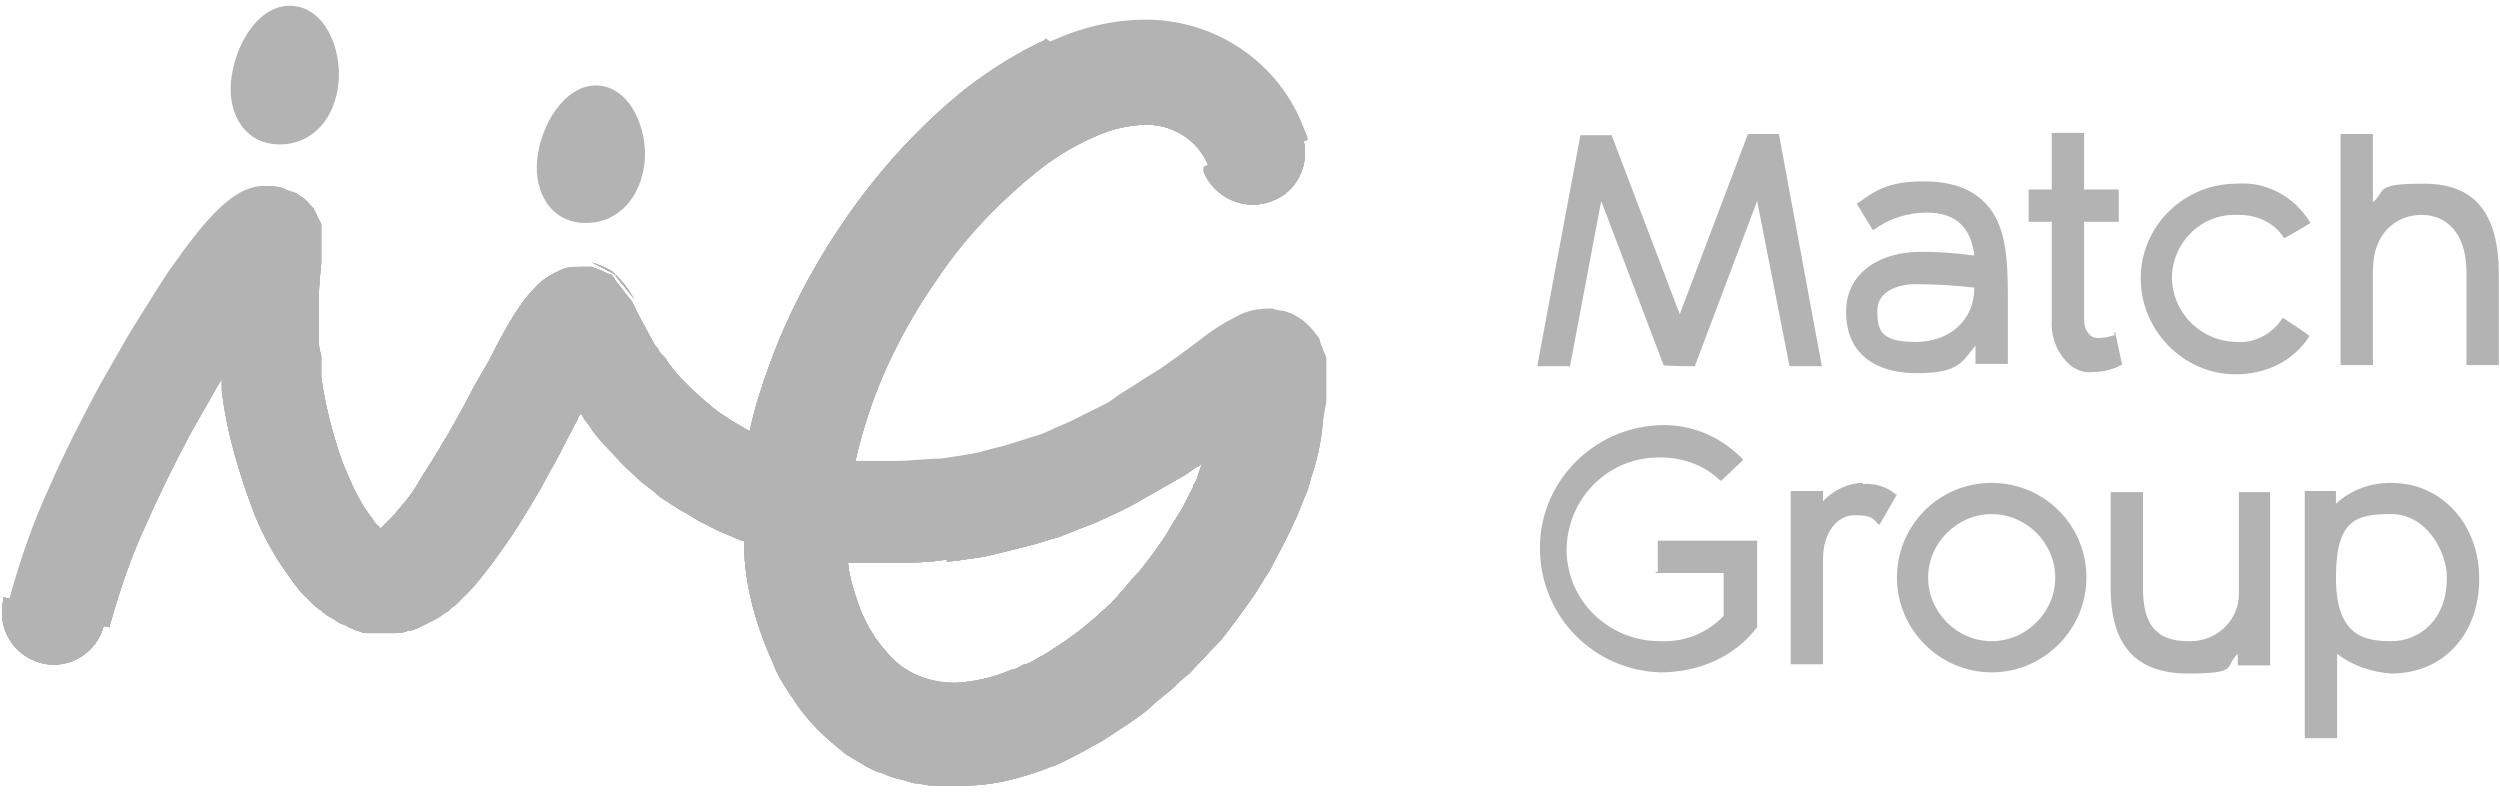 <?xml version="1.0" encoding="UTF-8"?>
<svg id="svg289" xmlns="http://www.w3.org/2000/svg" xmlns:xlink="http://www.w3.org/1999/xlink" xmlns:svg="http://www.w3.org/2000/svg" xmlns:sodipodi="http://sodipodi.sourceforge.net/DTD/sodipodi-0.dtd" xmlns:inkscape="http://www.inkscape.org/namespaces/inkscape" version="1.1" viewBox="0 0 216.4 68.7">
  <!-- Generator: Adobe Illustrator 29.1.0, SVG Export Plug-In . SVG Version: 2.1.0 Build 142)  -->
  <defs>
    <style>
      .st0 {
        clip-path: url(#clippath-1);
      }

      .st1 {
        clip-path: url(#clippath-3);
      }

      .st2 {
        clip-path: url(#clippath-4);
      }

      .st3 {
        clip-path: url(#clippath-2);
      }

      .st4 {
        clip-path: url(#clippath-7);
      }

      .st5 {
        clip-path: url(#clippath-6);
      }

      .st6 {
        clip-path: url(#clippath-8);
      }

      .st7 {
        clip-path: url(#clippath-5);
      }

      .st8 {
        fill: #b3b3b3;
      }

      .st9 {
        clip-path: url(#clippath);
      }
    </style>
    <clipPath id="clippath">
      <path class="st8" d="M104.2,14.5h0v.4c1,2.3,3.6,3.4,5.9,2.5,2.2-.8,3.3-3.2,2.7-5.4v-.5l-8.5,2.9h0Z"/>
    </clipPath>
    <clipPath id="clippath-1">
      <rect class="st8" x="104.2" y="11.5" width="9.3" height="6.8"/>
    </clipPath>
    <clipPath id="clippath-2">
      <path class="st8" d="M114.2,31.5l.2,3.1c.7-4.1-.9-5.8-.9-5.8l.7,2.6h0Z"/>
    </clipPath>
    <clipPath id="clippath-3">
      <path class="st8" d="M112.7,42.2c1.1-3.1,1.7-6.3,1.8-9.5l-1.8,9.5Z"/>
    </clipPath>
    <clipPath id="clippath-4">
      <path class="st8" d="M81.9,48.6c.8,0,1.6-.2,2.5-.3.9-.1,1.6-.3,2.4-.5.8-.2,1.6-.4,2.4-.6.8-.2,1.6-.5,2.4-.7.8-.3,1.5-.6,2.3-.9.8-.3,1.5-.6,2.3-1,.7-.3,1.5-.7,2.2-1.1s1.4-.8,2.1-1.2c.7-.4,1.4-.8,2.1-1.2l1-.7c.2,0,.4-.2.5-.4l-.4,1.1c0,.2-.2.6-.4.9,0,.3-.3.6-.4.9-.3.6-.6,1.2-1,1.8-.4.6-.7,1.2-1.1,1.8s-.8,1.2-1.2,1.7c-.4.5-.8,1.1-1.3,1.6s-.9,1.1-1.4,1.6c-.2.3-.5.5-.7.8-.3.2-.5.5-.8.7-.5.5-1,.9-1.6,1.4s-1.1.8-1.6,1.2c-.6.4-1.1.7-1.7,1.1-.6.3-1.1.7-1.7.9-.3,0-.6.3-.9.4-.3,0-.6.2-.9.3-1.3.5-2.7.8-4.1.9-1.9.1-3.7-.5-5.1-1.6-1.6-1.4-2.8-3.2-3.5-5.2-.4-1.2-.8-2.4-.9-3.6h3.9c1.6,0,3.2,0,4.8-.3M90.4,3.5c-2.4,1.1-4.6,2.5-6.7,4.1-3.9,3.1-7.3,6.8-10.2,10.9-2.8,4-5.2,8.4-6.9,13.1-.7,1.9-1.3,3.8-1.7,5.7,0,0-.3-.1-.4-.2l-1.2-.7c-.4-.3-.8-.5-1.2-.8-.4-.3-.7-.6-1.1-.9l-1.1-1c-.3-.3-.7-.7-1-1-.3-.3-.6-.7-.9-1.1-.2-.2-.3-.5-.5-.7,0,0-.2-.2-.3-.3,0,0-.2-.2-.2-.3s-.2-.3-.3-.4c-.7-1.3-1.4-2.5-2-3.8-.5-.6-1-1.3-1.5-1.9,0,0,0-.2-.2-.2v-.2c0,0-.2,0-.3-.1-.2,0-.4-.2-.7-.3l-.8-.3h-.9c-.7,0-1.4,0-2,.4-.7.3-1.3.7-1.9,1.3-.7.7-1.3,1.5-1.8,2.3-.6.9-1.1,1.9-1.6,2.8-.4.8-.8,1.6-1.3,2.4l-.8,1.4c-.5,1-1,1.9-1.5,2.8l-.8,1.4c-.3.4-.5.9-.8,1.3-.5.9-1.1,1.7-1.6,2.6-.5.9-1.1,1.6-1.7,2.3-.3.4-.6.7-.9,1-.2.2-.3.3-.5.5,0,0,0,0-.2.2h0c0-.2-.2-.3-.3-.4s-.2-.2-.3-.4c0,0-.2-.3-.3-.4-.8-1.1-1.4-2.3-1.9-3.5-.6-1.3-1-2.7-1.4-4.1-.4-1.5-.7-2.9-.9-4.4v-.3h0v-1.5c-.1-.4-.2-.7-.2-1.1v-4c0-1,.1-1.9.2-2.9v-3.4c-.1-.3-.3-.5-.4-.8,0,0-.1-.3-.2-.4,0,0-.1-.2-.2-.3-.3-.3-.5-.6-.8-.8-.2,0-.4-.3-.6-.4,0,0-.1,0-.2,0,0,0-.2,0-.3,0-.2,0-.3,0-.5-.2-.3-.1-.7-.2-1.1-.2h-1c-.8,0-1.5.4-2.1.8-1.6,1-3.4,3.2-5.1,5.6-.9,1.2-1.7,2.5-2.5,3.8-.4.6-.8,1.3-1.2,1.9-.2.3-.4.7-.6,1l-2.4,4.2c-1.5,2.8-3,5.7-4.3,8.7-1.4,3-2.5,6.2-3.4,9.4,0,0,0,.2-.2.6,1.4.4,2.2.5,2.2.5.7.2,1.4.4,2.2.5.7.2,1.4.4,2.2.5,0,0,.7.2,2.2.5,0-.3.1-.5.1-.5.8-2.8,1.7-5.5,2.9-8.1,1.2-2.7,2.5-5.4,3.9-8,.7-1.3,1.5-2.6,2.2-3.9.2-.3.4-.7.6-1v1c.2,1.8.6,3.7,1.1,5.5.5,1.8,1.1,3.6,1.8,5.4.8,1.9,1.8,3.7,3,5.3.2.3.4.6.6.8.2.3.4.5.7.8.3.3.5.5.8.8l.5.4s.2,0,.2.2c0,0,.2,0,.3.2l.7.4c.1,0,.2.2.3.2l.3.2c.2,0,.5.2.7.3s.5.2.7.3c.2,0,.5.2.7.2s.5,0,.8,0h1.6c.4,0,.9,0,1.3-.2.4,0,.8-.2,1.2-.4.4-.2.8-.4,1.2-.6s.7-.5,1.1-.7c.2-.2.4-.4.6-.5,0,0,.2-.2.2-.2,0,0,0,0,.2-.2.2-.2.5-.5.7-.7.5-.5.9-1,1.3-1.5.8-1,1.5-2,2.2-3s1.3-2,1.9-3l.9-1.5.8-1.5c.6-1,1.1-2,1.6-3,.3-.5.5-1,.8-1.5,0-.2.2-.4.3-.5l.3.5c.2.3.5.6.7,1,.4.5.8,1,1.3,1.5s.9,1,1.4,1.5,1,.9,1.5,1.4c.5.4,1.1.8,1.6,1.3l1.7,1.1c.6.3,1.2.7,1.7,1,.6.3,1.2.6,1.8.9l1.9.8h.2c0,3.1.7,6.1,1.8,8.9q.7,1.9,0,0c.3.8.7,1.6,1,2.4.4.8.9,1.6,1.4,2.3,1,1.6,2.3,3,3.8,4.2.2.2.4.3.6.5s.4.3.6.4c.4.3.9.5,1.3.8.4.2.9.5,1.4.6.5.2.9.4,1.4.5.5.1,1,.3,1.5.4.5,0,1,.2,1.5.2h.7c.2,0,.5,0,.7,0h1.4c2.4,0,4.7-.6,6.9-1.4.4-.2.9-.3,1.3-.5.4-.2.8-.4,1.2-.6.8-.4,1.6-.9,2.4-1.3.8-.5,1.5-1,2.3-1.5.7-.5,1.5-1,2.1-1.6.6-.6,1.4-1.1,2-1.7.3-.3.6-.6,1-.9s.6-.6.9-.9c.6-.6,1.2-1.3,1.8-1.9.6-.6,1.1-1.4,1.6-2,.5-.7,1-1.4,1.5-2.1s.9-1.5,1.4-2.2c.4-.8.8-1.5,1.2-2.3s.4-.8.6-1.2.4-.9.6-1.3c.2-.5.4-1,.6-1.5l.3-.7.3-1.1c.5-1.4.8-2.9,1-4.4,0-.7.2-1.4.3-2.1v-3.7c-.2-.4-.3-.8-.5-1.2,0-.3-.2-.6-.4-.8-.2-.3-.4-.5-.7-.8-.3-.3-.7-.6-1.1-.8-.3-.2-.7-.3-1-.4-.3,0-.7,0-1-.2-.9,0-1.8,0-2.7.5-1.2.6-2.4,1.3-3.5,2.2-1.2.9-2.4,1.8-3.6,2.6l-.8.5-.5.3-.9.6c-.6.4-1.2.7-1.7,1.1s-1.2.7-1.8,1c-.6.3-1.2.6-1.8.9s-1.2.5-1.8.8c-.6.3-1.2.5-1.9.7-.6.2-1.3.4-1.9.6-.6.2-1.3.3-1.9.5-.6.2-1.3.3-1.9.4s-1.3.2-2,.3c-1.3,0-2.6.2-3.9.2h-3.5c.4-1.8.9-3.5,1.5-5.2,1.4-3.9,3.4-7.6,5.8-11,2.3-3.4,5.2-6.4,8.4-9,1.5-1.2,3.1-2.2,4.9-3,1.5-.7,3.1-1.1,4.7-1.1,2.4,0,4.6,1.5,5.4,3.8v.3c1.5-.5,2.2-.7,2.2-.7.7-.2,1.4-.5,2.1-.7.7-.2,1.4-.5,2.1-.7,0,0,.7-.2,2.1-.7-.2-.5-.3-.7-.3-.7-2.1-5.7-7.5-9.4-13.5-9.5h-.2c-2.9,0-5.7.7-8.3,1.9l-.4-.3Z"/>
    </clipPath>
    <clipPath id="clippath-5">
      <rect class="st8" x=".3" y="1.6" width="114.1" height="66.6"/>
    </clipPath>
    <clipPath id="clippath-6">
      <path class="st8" d="M53.3,23.9l1.6,2c-.5-.9-1.1-1.7-1.9-2.4-.6-.4-1.2-.6-1.8-.8l2.1,1.1h0Z"/>
    </clipPath>
    <clipPath id="clippath-7">
      <path class="st8" d="M.3,51.9H.3c-.6,2.5.9,4.9,3.3,5.5,2.4.6,4.8-.9,5.4-3.3v-.2L.3,51.7v.2Z"/>
    </clipPath>
    <clipPath id="clippath-8">
      <rect class="st8" x="-.3" y="51.7" width="9.3" height="6.2"/>
    </clipPath>
  </defs>
  <sodipodi:namedview id="namedview291" bordercolor="#666666" borderopacity="1.0" inkscape:current-layer="svg289" inkscape:cx="204.10083" inkscape:cy="34.332001" inkscape:deskcolor="#d1d1d1" inkscape:pagecheckerboard="0" inkscape:pageopacity="0.0" inkscape:showpageshadow="2" inkscape:window-height="456" inkscape:window-maximized="0" inkscape:window-width="1309" inkscape:window-x="0" inkscape:window-y="25" inkscape:zoom="3.4370266" pagecolor="#ffffff" showgrid="false"/>
  <g>
    <g>
      <g id="Group_72">
        <g>
          <path class="st8" d="M104.2,14.5h0v.4c1,2.3,3.6,3.4,5.9,2.5,2.2-.8,3.3-3.2,2.7-5.4v-.5l-8.5,2.9h0Z"/>
          <g>
            <path class="st8" d="M104.2,14.5h0v.4c1,2.3,3.6,3.4,5.9,2.5,2.2-.8,3.3-3.2,2.7-5.4v-.5l-8.5,2.9h0Z"/>
            <g class="st9">
              <g id="Group_71">
                <g id="Group_70">
                  <g>
                    <rect class="st8" x="104.2" y="11.5" width="9.3" height="6.8"/>
                    <g>
                      <rect class="st8" x="104.2" y="11.5" width="9.3" height="6.8"/>
                      <g class="st0">
                        <g id="Group_69">
                          <rect id="Rectangle_275" class="st8" x="104.2" y="11.5" width="9.3" height="6.8"/>
                        </g>
                      </g>
                    </g>
                  </g>
                </g>
              </g>
            </g>
          </g>
        </g>
      </g>
      <g id="Group_80">
        <g>
          <path class="st8" d="M114.2,31.5l.2,3.1c.7-4.1-.9-5.8-.9-5.8l.7,2.6h0Z"/>
          <g>
            <path class="st8" d="M114.2,31.5l.2,3.1c.7-4.1-.9-5.8-.9-5.8l.7,2.6h0Z"/>
            <g class="st3">
              <g id="Group_79">
                <path id="Path_35" class="st8" d="M114.7,28.3l2.4,5.4-3.4,1.5-2.4-5.4s3.4-1.5,3.4-1.5Z"/>
              </g>
            </g>
          </g>
        </g>
      </g>
      <g id="Group_82">
        <g>
          <path class="st8" d="M112.7,42.2c1.1-3.1,1.7-6.3,1.8-9.5l-1.8,9.5Z"/>
          <g>
            <path class="st8" d="M112.7,42.2c1.1-3.1,1.7-6.3,1.8-9.5l-1.8,9.5Z"/>
            <g class="st1">
              <g id="Group_81">
                <path id="Path_37" class="st8" d="M116.1,33l-1.7,9.5-3.4-.6,1.7-9.5,3.4.6Z"/>
              </g>
            </g>
          </g>
        </g>
      </g>
      <g>
        <g>
          <g>
            <g id="Group_68">
              <g>
                <path class="st8" d="M81.9,48.6c.8,0,1.6-.2,2.5-.3s1.6-.3,2.4-.5,1.6-.4,2.4-.6c.8-.2,1.6-.5,2.4-.7.8-.3,1.5-.6,2.3-.9s1.5-.6,2.3-1c.7-.3,1.5-.7,2.2-1.1.7-.4,1.4-.8,2.1-1.2s1.4-.8,2.1-1.2l1-.7c.2,0,.4-.2.5-.4l-.4,1.1c0,.2-.2.6-.4.9,0,.3-.3.6-.4.9-.3.6-.6,1.2-1,1.8s-.7,1.2-1.1,1.8-.8,1.2-1.2,1.7c-.4.5-.8,1.1-1.3,1.6s-.9,1.1-1.4,1.6c-.2.3-.5.5-.7.8-.3.2-.5.5-.8.7-.5.5-1,.9-1.6,1.4s-1.1.8-1.6,1.2c-.6.4-1.1.7-1.7,1.1-.6.3-1.1.7-1.7.9-.3,0-.6.3-.9.4-.3,0-.6.2-.9.3-1.3.5-2.7.8-4.1.9-1.9,0-3.7-.5-5.1-1.6-1.6-1.4-2.8-3.2-3.5-5.2h0c-.4-1.2-.8-2.4-.9-3.6h3.9c1.6,0,3.2,0,4.8-.3M90.4,3.5c-2.4,1.1-4.6,2.5-6.7,4.1-3.9,3.1-7.3,6.8-10.2,10.9-2.8,4-5.2,8.4-6.9,13.1-.7,1.9-1.3,3.8-1.7,5.7,0,0-.3,0-.4-.2l-1.2-.7c-.4-.3-.8-.5-1.2-.8s-.7-.6-1.1-.9l-1.1-1-1-1c-.3-.3-.6-.7-.9-1.1-.2-.2-.3-.5-.5-.7,0-.1-.2-.2-.3-.3,0-.1-.2-.2-.2-.3s-.2-.3-.3-.4c-.7-1.3-1.4-2.5-2-3.8-.5-.6-1-1.3-1.5-1.9,0,0,0-.2-.2-.2h0v-.2c0,0-.2,0-.3-.1-.2,0-.4-.2-.7-.3l-.8-.3h-.9c-.7,0-1.4.1-2,.4-.7.3-1.3.7-1.9,1.3-.7.7-1.3,1.5-1.8,2.3-.6.9-1.1,1.9-1.6,2.8-.4.8-.8,1.6-1.3,2.4l-.8,1.4c-.5,1-1,1.9-1.5,2.8l-.8,1.4c-.3.4-.5.9-.8,1.3-.5.9-1.1,1.7-1.6,2.6s-1.1,1.6-1.7,2.3c-.3.4-.6.7-.9,1l-.5.5-.2.2h0c0-.2-.2-.3-.3-.4,0,0-.2-.2-.3-.4,0,0-.2-.3-.3-.4-.8-1.1-1.4-2.3-1.9-3.5-.6-1.3-1-2.7-1.4-4.1-.4-1.5-.7-2.9-.9-4.4v-.3h0v-1.5c-.1-.4-.2-.7-.2-1.1v-4c0-1,.1-1.9.2-2.9v-3.4c-.1-.3-.3-.5-.4-.8,0-.1-.1-.3-.2-.4,0-.1-.1-.2-.2-.3-.3-.3-.5-.6-.8-.8-.2-.1-.4-.3-.6-.4h0s-.1,0-.2-.1c0,0-.2,0-.3-.1-.2,0-.3-.1-.5-.2-.3-.1-.7-.2-1.1-.2h-1c-.8.1-1.5.4-2.1.8-1.6,1-3.4,3.2-5.1,5.6-.9,1.2-1.7,2.5-2.5,3.8-.4.6-.8,1.3-1.2,1.9-.2.3-.4.7-.6,1-.8,1.4-1.6,2.8-2.4,4.2-1.5,2.8-3,5.7-4.3,8.7-1.4,3-2.5,6.2-3.4,9.4,0,0,0,.2-.2.6,1.4.4,2.2.5,2.2.5.7.2,1.4.4,2.2.5.7.2,1.4.4,2.2.5,0,0,.7.2,2.2.5,0-.3.1-.5.1-.5.8-2.8,1.7-5.5,2.9-8.1,1.2-2.7,2.5-5.4,3.9-8,.7-1.3,1.5-2.6,2.2-3.9.2-.3.4-.7.6-1v1c.2,1.8.6,3.7,1.1,5.5s1.1,3.6,1.8,5.4c.8,1.9,1.8,3.7,3,5.3.2.3.4.6.6.8.2.3.4.5.7.8l.8.8.5.4s.2,0,.2.2c0,0,.2,0,.3.2l.7.4c.1,0,.2.2.3.2l.3.2c.2,0,.5.2.7.3s.5.2.7.3c.2,0,.5.2.7.2s.5,0,.8,0h1.6c.4,0,.9,0,1.3-.2.4,0,.8-.2,1.2-.4s.8-.4,1.2-.6c.4-.2.7-.5,1.1-.7h0c.2-.2.4-.4.6-.5,0,0,.2-.2.2-.2l.2-.2.7-.7c.5-.5.9-1,1.3-1.5.8-1,1.5-2,2.2-3s1.3-2,1.9-3l.9-1.5.8-1.5c.6-1,1.1-2,1.6-3,.3-.5.5-1,.8-1.5,0-.2.2-.4.3-.5h0l.3.5c.2.3.5.6.7,1,.4.5.8,1,1.3,1.5s.9,1,1.4,1.5,1,.9,1.5,1.4c.5.4,1.1.8,1.6,1.3l1.7,1.1c.6.3,1.2.7,1.7,1,.6.3,1.2.6,1.8.9l1.9.8h.2c0,3.1.7,6.1,1.8,8.9s.7,1.9,0,0c.3.8.7,1.6,1,2.4.4.8.9,1.6,1.4,2.3,1,1.6,2.3,3,3.8,4.2.2.2.4.3.6.5s.4.3.6.4c.4.3.9.5,1.3.8.4.2.9.5,1.4.6.5.2.9.4,1.4.5s1,.3,1.5.4c.5,0,1,.2,1.5.2h.7c.2,0,.5,0,.7,0h1.4c2.4,0,4.7-.6,6.9-1.4.4-.2.9-.3,1.3-.5s.8-.4,1.2-.6c.8-.4,1.6-.9,2.4-1.3.8-.5,1.5-1,2.3-1.5.7-.5,1.5-1,2.1-1.6s1.4-1.1,2-1.7c.3-.3.6-.6,1-.9s.6-.6.9-.9c.6-.6,1.2-1.3,1.8-1.9s1.1-1.4,1.6-2c.5-.7,1-1.4,1.5-2.1.5-.7.9-1.5,1.4-2.2.4-.8.8-1.5,1.2-2.3.2-.4.4-.8.6-1.2s.4-.9.6-1.3c.2-.5.4-1,.6-1.5l.3-.7.3-1.1c.5-1.4.8-2.9,1-4.4,0-.7.2-1.4.3-2.1v-3.7c-.2-.4-.3-.8-.5-1.2,0-.3-.2-.6-.4-.8h0c-.2-.3-.4-.5-.7-.8-.3-.3-.7-.6-1.1-.8-.3-.2-.7-.3-1-.4-.3,0-.7-.1-1-.2-.9,0-1.8.1-2.7.5-1.2.6-2.4,1.3-3.5,2.2-1.2.9-2.4,1.8-3.6,2.6l-.8.5-.5.3-.9.6c-.6.4-1.2.7-1.7,1.1s-1.2.7-1.8,1-1.2.6-1.8.9-1.2.5-1.8.8-1.2.5-1.9.7c-.6.2-1.3.4-1.9.6-.6.2-1.3.3-1.9.5s-1.3.3-1.9.4-1.3.2-2,.3c-1.3,0-2.6.2-3.9.2h-3.5c.4-1.8.9-3.5,1.5-5.2,1.4-3.9,3.4-7.6,5.8-11,2.3-3.4,5.2-6.4,8.4-9,1.5-1.2,3.1-2.2,4.9-3,1.5-.7,3.1-1.1,4.7-1.1h0c2.4,0,4.6,1.5,5.4,3.8v.3c1.5-.5,2.2-.7,2.2-.7.7-.2,1.4-.5,2.1-.7s1.4-.5,2.1-.7c0,0,.7-.2,2.1-.7-.2-.5-.3-.7-.3-.7-2.1-5.7-7.5-9.4-13.5-9.5h-.2c-2.9,0-5.7.7-8.3,1.9h0l-.4-.3Z"/>
                <g>
                  <path class="st8" d="M81.9,48.6c.8,0,1.6-.2,2.5-.3.9-.1,1.6-.3,2.4-.5.8-.2,1.6-.4,2.4-.6.8-.2,1.6-.5,2.4-.7.8-.3,1.5-.6,2.3-.9.8-.3,1.5-.6,2.3-1,.7-.3,1.5-.7,2.2-1.1s1.4-.8,2.1-1.2c.7-.4,1.4-.8,2.1-1.2l1-.7c.2,0,.4-.2.5-.4l-.4,1.1c0,.2-.2.6-.4.9,0,.3-.3.6-.4.9-.3.6-.6,1.2-1,1.8-.4.6-.7,1.2-1.1,1.8s-.8,1.2-1.2,1.7c-.4.5-.8,1.1-1.3,1.6s-.9,1.1-1.4,1.6c-.2.3-.5.5-.7.8-.3.2-.5.5-.8.7-.5.5-1,.9-1.6,1.4s-1.1.8-1.6,1.2c-.6.4-1.1.7-1.7,1.1-.6.3-1.1.7-1.7.9-.3,0-.6.3-.9.4-.3,0-.6.2-.9.3-1.3.5-2.7.8-4.1.9-1.9.1-3.7-.5-5.1-1.6-1.6-1.4-2.8-3.2-3.5-5.2-.4-1.2-.8-2.4-.9-3.6h3.9c1.6,0,3.2,0,4.8-.3M90.4,3.5c-2.4,1.1-4.6,2.5-6.7,4.1-3.9,3.1-7.3,6.8-10.2,10.9-2.8,4-5.2,8.4-6.9,13.1-.7,1.9-1.3,3.8-1.7,5.7,0,0-.3-.1-.4-.2l-1.2-.7c-.4-.3-.8-.5-1.2-.8-.4-.3-.7-.6-1.1-.9l-1.1-1c-.3-.3-.7-.7-1-1-.3-.3-.6-.7-.9-1.1-.2-.2-.3-.5-.5-.7,0,0-.2-.2-.3-.3,0,0-.2-.2-.2-.3s-.2-.3-.3-.4c-.7-1.3-1.4-2.5-2-3.8-.5-.6-1-1.3-1.5-1.9,0,0,0-.2-.2-.2v-.2c0,0-.2,0-.3-.1-.2,0-.4-.2-.7-.3l-.8-.3h-.9c-.7,0-1.4,0-2,.4-.7.3-1.3.7-1.9,1.3-.7.7-1.3,1.5-1.8,2.3-.6.9-1.1,1.9-1.6,2.8-.4.8-.8,1.6-1.3,2.4l-.8,1.4c-.5,1-1,1.9-1.5,2.8l-.8,1.4c-.3.4-.5.9-.8,1.3-.5.9-1.1,1.7-1.6,2.6-.5.9-1.1,1.6-1.7,2.3-.3.4-.6.7-.9,1-.2.2-.3.3-.5.5,0,0,0,0-.2.2h0c0-.2-.2-.3-.3-.4s-.2-.2-.3-.4c0,0-.2-.3-.3-.4-.8-1.1-1.4-2.3-1.9-3.5-.6-1.3-1-2.7-1.4-4.1-.4-1.5-.7-2.9-.9-4.4v-.3h0v-1.5c-.1-.4-.2-.7-.2-1.1v-4c0-1,.1-1.9.2-2.9v-3.4c-.1-.3-.3-.5-.4-.8,0,0-.1-.3-.2-.4,0,0-.1-.2-.2-.3-.3-.3-.5-.6-.8-.8-.2,0-.4-.3-.6-.4,0,0-.1,0-.2,0,0,0-.2,0-.3,0-.2,0-.3,0-.5-.2-.3-.1-.7-.2-1.1-.2h-1c-.8,0-1.5.4-2.1.8-1.6,1-3.4,3.2-5.1,5.6-.9,1.2-1.7,2.5-2.5,3.8-.4.6-.8,1.3-1.2,1.9-.2.3-.4.7-.6,1l-2.4,4.2c-1.5,2.8-3,5.7-4.3,8.7-1.4,3-2.5,6.2-3.4,9.4,0,0,0,.2-.2.6,1.4.4,2.2.5,2.2.5.7.2,1.4.4,2.2.5.7.2,1.4.4,2.2.5,0,0,.7.2,2.2.5,0-.3.1-.5.1-.5.8-2.8,1.7-5.5,2.9-8.1,1.2-2.7,2.5-5.4,3.9-8,.7-1.3,1.5-2.6,2.2-3.9.2-.3.4-.7.6-1v1c.2,1.8.6,3.7,1.1,5.5.5,1.8,1.1,3.6,1.8,5.4.8,1.9,1.8,3.7,3,5.3.2.3.4.6.6.8.2.3.4.5.7.8.3.3.5.5.8.8l.5.4s.2,0,.2.2c0,0,.2,0,.3.2l.7.4c.1,0,.2.2.3.2l.3.2c.2,0,.5.2.7.3s.5.2.7.3c.2,0,.5.2.7.2s.5,0,.8,0h1.6c.4,0,.9,0,1.3-.2.4,0,.8-.2,1.2-.4.4-.2.8-.4,1.2-.6s.7-.5,1.1-.7c.2-.2.4-.4.6-.5,0,0,.2-.2.2-.2,0,0,0,0,.2-.2.2-.2.5-.5.7-.7.5-.5.9-1,1.3-1.5.8-1,1.5-2,2.2-3s1.3-2,1.9-3l.9-1.5.8-1.5c.6-1,1.1-2,1.6-3,.3-.5.5-1,.8-1.5,0-.2.2-.4.3-.5l.3.5c.2.3.5.6.7,1,.4.5.8,1,1.3,1.5s.9,1,1.4,1.5,1,.9,1.5,1.4c.5.4,1.1.8,1.6,1.3l1.7,1.1c.6.3,1.2.7,1.7,1,.6.3,1.2.6,1.8.9l1.9.8h.2c0,3.1.7,6.1,1.8,8.9q.7,1.9,0,0c.3.8.7,1.6,1,2.4.4.8.9,1.6,1.4,2.3,1,1.6,2.3,3,3.8,4.2.2.2.4.3.6.5s.4.3.6.4c.4.3.9.5,1.3.8.4.2.9.5,1.4.6.5.2.9.4,1.4.5.5.1,1,.3,1.5.4.5,0,1,.2,1.5.2h.7c.2,0,.5,0,.7,0h1.4c2.4,0,4.7-.6,6.9-1.4.4-.2.9-.3,1.3-.5.4-.2.8-.4,1.2-.6.8-.4,1.6-.9,2.4-1.3.8-.5,1.5-1,2.3-1.5.7-.5,1.5-1,2.1-1.6.6-.6,1.4-1.1,2-1.7.3-.3.6-.6,1-.9s.6-.6.9-.9c.6-.6,1.2-1.3,1.8-1.9.6-.6,1.1-1.4,1.6-2,.5-.7,1-1.4,1.5-2.1s.9-1.5,1.4-2.2c.4-.8.8-1.5,1.2-2.3s.4-.8.6-1.2.4-.9.6-1.3c.2-.5.4-1,.6-1.5l.3-.7.3-1.1c.5-1.4.8-2.9,1-4.4,0-.7.2-1.4.3-2.1v-3.7c-.2-.4-.3-.8-.5-1.2,0-.3-.2-.6-.4-.8-.2-.3-.4-.5-.7-.8-.3-.3-.7-.6-1.1-.8-.3-.2-.7-.3-1-.4-.3,0-.7,0-1-.2-.9,0-1.8,0-2.7.5-1.2.6-2.4,1.3-3.5,2.2-1.2.9-2.4,1.8-3.6,2.6l-.8.5-.5.3-.9.6c-.6.4-1.2.7-1.7,1.1s-1.2.7-1.8,1c-.6.3-1.2.6-1.8.9s-1.2.5-1.8.8c-.6.3-1.2.5-1.9.7-.6.2-1.3.4-1.9.6-.6.2-1.3.3-1.9.5-.6.2-1.3.3-1.9.4s-1.3.2-2,.3c-1.3,0-2.6.2-3.9.2h-3.5c.4-1.8.9-3.5,1.5-5.2,1.4-3.9,3.4-7.6,5.8-11,2.3-3.4,5.2-6.4,8.4-9,1.5-1.2,3.1-2.2,4.9-3,1.5-.7,3.1-1.1,4.7-1.1,2.4,0,4.6,1.5,5.4,3.8v.3c1.5-.5,2.2-.7,2.2-.7.7-.2,1.4-.5,2.1-.7.7-.2,1.4-.5,2.1-.7,0,0,.7-.2,2.1-.7-.2-.5-.3-.7-.3-.7-2.1-5.7-7.5-9.4-13.5-9.5h-.2c-2.9,0-5.7.7-8.3,1.9l-.4-.3Z"/>
                  <g class="st2">
                    <g id="Group_67">
                      <g id="Group_66">
                        <g>
                          <rect class="st8" x=".3" y="1.6" width="114.1" height="66.6"/>
                          <g>
                            <rect class="st8" x=".3" y="1.6" width="114.1" height="66.6"/>
                            <g class="st7">
                              <g id="Group_65">
                                <rect id="Rectangle_273" class="st8" x=".2" y="1.6" width="114.1" height="66.6"/>
                              </g>
                            </g>
                          </g>
                        </g>
                      </g>
                    </g>
                  </g>
                </g>
              </g>
            </g>
            <g id="Group_78">
              <g>
                <path class="st8" d="M53.3,23.9l1.6,2c-.5-.9-1.1-1.7-1.9-2.4-.6-.4-1.2-.6-1.8-.8l2.1,1.1h0Z"/>
                <g>
                  <path class="st8" d="M53.3,23.9l1.6,2c-.5-.9-1.1-1.7-1.9-2.4-.6-.4-1.2-.6-1.8-.8l2.1,1.1h0Z"/>
                  <g class="st5">
                    <g id="Group_77">
                      <path id="Path_33" class="st8" d="M53.4,21l3,3.7-3.8,3-3-3.7,3.8-3Z"/>
                    </g>
                  </g>
                </g>
              </g>
            </g>
          </g>
          <g id="Group_75">
            <path id="Path_32" class="st8" d="M25.7,16.8c.8.6,1.3,1.5,1.6,2.4.2.9.3,1.8.2,2.7,0,0-1.8-5.1-1.8-5.1Z"/>
          </g>
        </g>
        <g id="Group_64">
          <g>
            <path class="st8" d="M.3,51.9H.3c-.6,2.5.9,4.9,3.3,5.5,2.4.6,4.8-.9,5.4-3.3h0v-.2L.3,51.7v.2Z"/>
            <g>
              <path class="st8" d="M.3,51.9H.3c-.6,2.5.9,4.9,3.3,5.5,2.4.6,4.8-.9,5.4-3.3v-.2L.3,51.7v.2Z"/>
              <g class="st4">
                <g id="Group_63">
                  <g id="Group_62">
                    <g>
                      <rect class="st8" x="-.3" y="51.7" width="9.3" height="6.2"/>
                      <g>
                        <rect class="st8" x="-.3" y="51.7" width="9.3" height="6.2"/>
                        <g class="st6">
                          <g id="Group_61">
                            <rect id="Rectangle_271" class="st8" x="-.3" y="51.7" width="9.3" height="6.2"/>
                          </g>
                        </g>
                      </g>
                    </g>
                  </g>
                </g>
              </g>
            </g>
          </g>
        </g>
      </g>
    </g>
    <g>
      <g id="Group_73">
        <path id="Path_30" class="st8" d="M55.8,14c-.3,3-2.2,5.3-5.1,5.3s-4.5-2.5-4.2-5.5,2.4-6.5,5.2-6.4,4.4,3.7,4.1,6.7"/>
      </g>
      <g id="Group_74">
        <path id="Path_31" class="st8" d="M29.3,7.2c-.3,3-2.2,5.3-5.1,5.3s-4.5-2.5-4.2-5.5S22.3.4,25.2.5c2.9.1,4.4,3.7,4.1,6.7"/>
      </g>
    </g>
    <g id="Group_55">
      <path id="Path_22" class="st8" d="M154,11.6h-2.7l-5.9,15.6-5.9-15.5h-2.7l-3.7,19.8v.2h2.8l2.7-14.3,5.4,14.2h0c0,.1,2.7.1,2.7.1l5.4-14.3,2.8,14.3h2.8l-3.7-20h0Z"/>
    </g>
    <g id="Group_56">
      <path id="Path_23" class="st8" d="M166.2,21.8c-3.2,0-6.4,1.6-6.4,5.2s2.5,5.3,6.1,5.3,3.9-.9,5.1-2.4v1.6h2.8v-6c0-3-.2-5.4-1.3-7.1-1.2-1.8-3.1-2.7-6-2.7s-4.1.7-5.7,1.9h-.1l1.4,2.3h.1c1.3-1,3-1.5,4.6-1.5,2.4,0,3.8,1.2,4.1,3.7h-.2c-1.4-.2-2.9-.3-4.3-.3M165.8,24.6c1.7,0,3.4.1,5.1.3,0,2.8-2.1,4.7-5.1,4.7s-3.3-1-3.3-2.7,1.8-2.3,3.3-2.3"/>
    </g>
    <g id="Group_57">
      <path id="Path_24" class="st8" d="M183.1,29c-1.1.3-1.8.4-2.2,0s-.5-.9-.5-1.4v-8.4h3v-2.8h-3v-4.9h-2.8v4.9h-2v2.8h2v8.5c-.1,1.5.5,3,1.7,4,.6.4,1.2.6,1.9.5.8,0,1.7-.2,2.4-.6h.1l-.6-2.8h-.2l.2.2Z"/>
    </g>
    <g id="Group_58">
      <path id="Path_25" class="st8" d="M193.8,18.6c1.6,0,3.1.7,3.9,2h0c0,.1,2.3-1.3,2.3-1.3h0c-1.4-2.3-3.8-3.6-6.4-3.4-4.6,0-8.3,3.7-8.3,8.2s3.7,8.3,8.2,8.3h0c2.6,0,5-1.1,6.4-3.3h0c0-.1-2.3-1.6-2.3-1.6h0c-.9,1.4-2.4,2.2-3.9,2.1-3.1,0-5.6-2.4-5.7-5.5,0-3,2.4-5.5,5.4-5.5h.3"/>
    </g>
    <g id="Group_59">
      <path id="Path_26" class="st8" d="M205.4,23.4c0-3.3,2.1-4.8,4.2-4.8s3.9,1.5,3.9,5v8h2.8v-7.8c0-5.4-2.1-7.9-6.5-7.9s-3.2.6-4.4,1.6v-5.9h-2.8v20h2.8v-8.2Z"/>
    </g>
    <g id="Group_54">
      <path id="Path_21" class="st8" d="M206.9,41.8c-1.7,0-3.4.6-4.7,1.8v-1.1h-2.7v21.4h2.8v-7.3c1.3,1,3,1.6,4.7,1.7,4.5,0,7.6-3.4,7.6-8.2s-3.3-8.3-7.6-8.3M211.8,50c0,3.8-2.5,5.5-4.8,5.5s-4.8-.4-4.8-5.5,1.8-5.5,4.8-5.5,4.8,3.2,4.8,5.5"/>
    </g>
    <g id="Group_53">
      <path id="Path_20" class="st8" d="M193.8,51.4c0,2.3-1.9,4.1-4.2,4.1h-.2c-2.7,0-3.9-1.4-3.9-4.5v-8.4h-2.8v8.3c0,5,2.2,7.4,6.7,7.4s3.1-.6,4.3-1.7v1h2.8v-15h-2.7v8.9h0Z"/>
    </g>
    <g id="Group_52">
      <path id="Path_19" class="st8" d="M172.4,41.8c-4.6,0-8.2,3.7-8.2,8.2s3.7,8.2,8.2,8.2,8.2-3.7,8.2-8.2h0c0-4.6-3.7-8.2-8.2-8.2M172.4,55.5c-3,0-5.5-2.5-5.5-5.5s2.5-5.5,5.5-5.5,5.5,2.5,5.5,5.5h0c0,3-2.5,5.5-5.5,5.5"/>
    </g>
    <g id="Group_51">
      <path id="Path_18" class="st8" d="M161.3,41.8c-1.3,0-2.6.6-3.5,1.6v-.9h-2.8v15h2.8v-9.1c0-2.4,1.3-3.8,2.7-3.8s1.6.2,2.1.8h.1c0,0,1.5-2.6,1.5-2.6h-.1c-.8-.7-1.9-1-2.9-.9"/>
    </g>
    <g id="Group_50">
      <path id="Path_17" class="st8" d="M143.3,49.6h5.9v3.7c-1.4,1.5-3.4,2.3-5.5,2.2-4.4,0-8-3.4-8.1-7.8,0-4.4,3.4-8,7.8-8.1h.4c1.9,0,3.8.7,5.1,2h.1c0,0,1.9-1.8,1.9-1.8h0c-1.9-2-4.5-3.1-7.2-3-5.9.2-10.6,5.1-10.4,11,.2,5.7,4.7,10.2,10.4,10.4,3.3,0,6.4-1.3,8.4-3.9h0v-7.5h-8.6v2.7h-.2Z"/>
    </g>
  </g>
</svg>